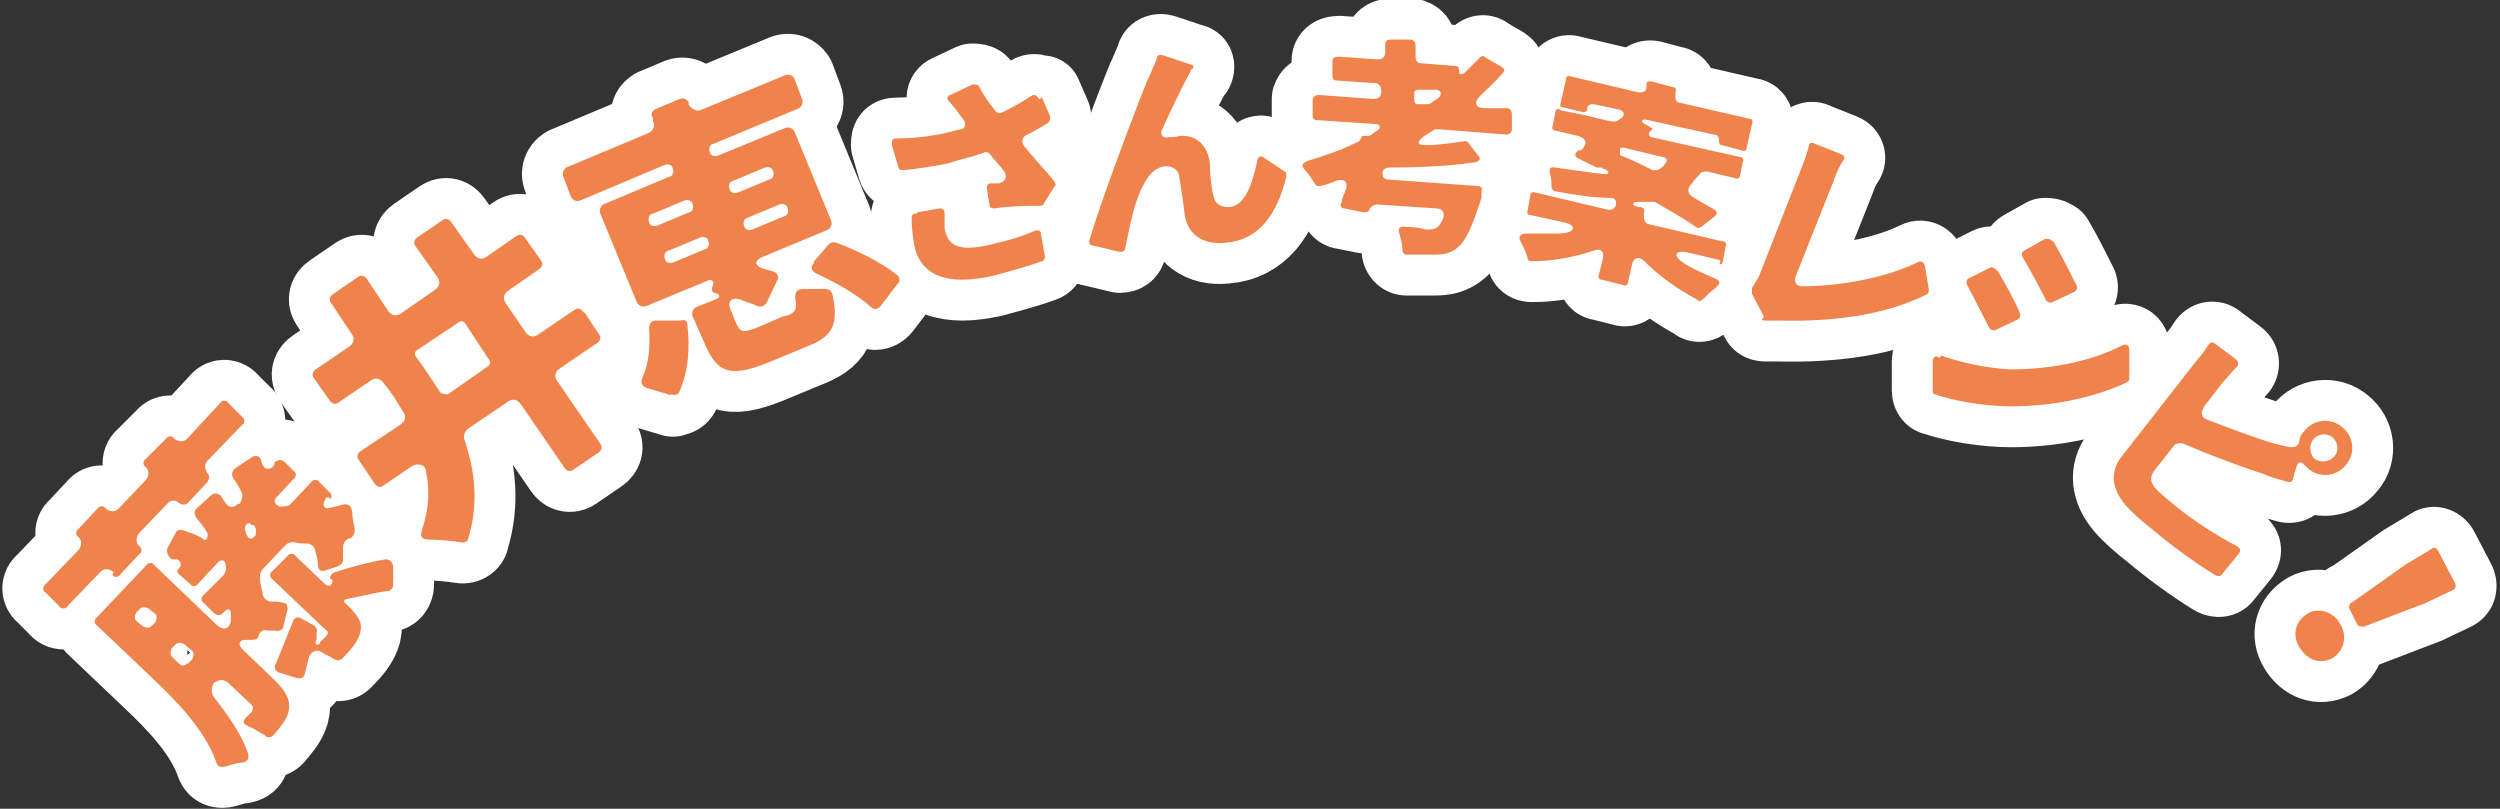 <?xml version="1.0" encoding="UTF-8"?>
<svg id="_レイヤー_2" data-name=" レイヤー 2" xmlns="http://www.w3.org/2000/svg" version="1.1" viewBox="0 0 189.5 61.3">
  <rect x="0" y="0" width="189.5" height="61.3" fill="#333333" stroke="none"/>
  <defs>
    <style>
      .cls-1 {
        fill: #f0824b;
        stroke-width: 0px;
      }

      .cls-2 {
        stroke-width: .2px;
      }

      .cls-2, .cls-3 {
        fill: none;
        stroke: #fff;
        stroke-linejoin: round;
      }

      .cls-3 {
        stroke-width: 6px;
      }
    </style>
  </defs>
  <g id="_レイヤー_1-2" data-name=" レイヤー 1-2">
    <g>
      <g>
        <path class="cls-3" d="M8.5,43.4c-.3-.2-.6-.2-.8,0l-2.5,2.6c-.2.3-.6.3-.8,0l-1-1c-.3-.2-.3-.6,0-.8l2.5-2.6c.2-.3.2-.6,0-.8-.3-.2-.3-.6,0-.8l1.4-1.5c.2-.3.6-.3.8,0,.3.2.6.2.8,0l2.1-2.2c.2-.3.2-.6,0-.8-.3-.2-.3-.6,0-.8l1.5-1.5c.2-.3.6-.3.8,0,.3.2.6.2.8,0l2.5-2.7c.2-.3.6-.3.8,0l1,1c.3.2.3.6,0,.8l-2.6,2.7c-.2.2-.2.5,0,.8.2.2.2.5,0,.8l-1.5,1.6c-.2.2-.5.2-.8,0-.2-.2-.5-.2-.7,0l-2.2,2.3c-.2.3-.2.6,0,.8.3.2.3.6,0,.8l-1.4,1.5c-.2.3-.6.3-.8,0ZM24.9,37.8h-.1c-.3.5-.2.7.2.6l.8-.2c.6-.2.9,0,1,.6,0,.4.1.9.2,1.3,0,.3-.1.6-.4.8-.3,0-.5.3-.5.6,0,.3,0,.7,0,1,0,.2-.2.4-.4.5l-.9.3c-.5.2-.8,0-.8-.5,0-.3-.1-.7-.2-1h0c0-.3-.3-.5-.5-.5-.3,0-.7,0-1-.1-.2,0-.4,0-.6.2l-1.7,1.8c-.1.1-.2.3-.2.5,0,.4.1.8.2,1.2,0,.4.3.6.6.6.3,0,.6,0,.9.1.3,0,.4.3.4.6l-.3,1.2c0,.4-.4.6-.8.5h-.5c-.3-.1-.5,0-.6.3,0,.3-.3.4-.6.4h0c-.1,0-.3,0-.4,0,0,0,0,0,0,0-.5,0-.6.2-.2.6l2.4,2.3c.8.8,1.2,1.4,1.1,2.3-.1.7-.6,1.3-1.2,2-.2.2-.6.3-.8,0-.4-.2-.8-.5-1.3-.7-.4-.2-.4-.4-.2-.7l.5-.5c.1-.2.1-.3,0-.4l-1.8-1.7c-.3-.2-.6-.2-.8,0h-.1c-.2.4-.2.7,0,1,1.1,1.4,2.1,2.8,2.6,4.3.1.4,0,.7-.5.8-.4,0-.9.2-1.3.3-.4.1-.7,0-.8-.4-.9-2.5-3.1-4.7-4.9-6.4l-4.1-3.9c-.3-.2-.3-.6,0-.8l3.7-3.9c.2-.3.6-.3.8,0l4.7,4.5c.4.4.8.3.9-.2h0c0-.2,0-.3,0-.5,0,0,0,0,0,0,0-.4-.1-.4-.4-.1-.2.3-.6.3-.9,0l-.7-.7c-.3-.2-.3-.6,0-.8l1.5-1.5c.1-.2.2-.4.1-.6h0c0-.1,0-.1,0-.1,0-.3-.3-.3-.5,0l-1.4,1.5c-.2.3-.6.3-.8,0l-.8-.7c-.2-.2-.2-.4,0-.6.2-.2.1-.4-.1-.5h-.4c-.4-.3-.5-.6-.4-1l.6-1.1c.1-.3.4-.4.7-.3.6.2,1.2.4,1.6.7h0c0,.1.1,0,.1,0,0-.1.1-.3,0-.4-.2-.4-.5-.7-.8-1.1-.2-.3-.2-.6,0-.8l1.1-1c.3-.3.7-.2.9,0l.4.6c.2.3.5.3.8,0h.1c.2-.3.2-.6.1-.8-.2-.4-.4-.7-.6-1-.2-.3-.1-.7.2-.9l1.2-.8c.4-.3.8-.1.9.3h0c.1.6.5.7.8.3v-.2c.4-.3.7-.3,1,0l.6.6c.3.2.3.6,0,.8l-1.3,1.4c-.2.2,0,.4.2.5.2,0,.5,0,.7-.1l1.6-1.7c.2-.3.6-.3.8,0l.7.7c.3.2.3.6,0,.8ZM10.7,46.2l-.3.3c-.1.2-.1.4,0,.5l.5.4c.2.1.4.1.5,0l.3-.3c.1-.2.1-.4,0-.5l-.5-.4c-.2-.1-.4-.1-.5,0ZM14.2,50.2l.3-.3c.1-.2.1-.4,0-.5l-.6-.5c-.2-.1-.4-.1-.5,0l-.3.3c-.1.2-.1.4,0,.5l.5.5c.2.2.4.2.5,0ZM19.2,40.5h0c.2-.2.1-.4,0-.6h-.2c-.1-.2-.2-.2-.3,0,0,.1-.1.2,0,.3,0,0,0,.2.1.3.1.3.3.3.5,0ZM24.9,43.9c0-.3.2-.5.4-.6,1.2-.4,2.7-.8,3.9-1,.4,0,.6.2.7.6v1.4c0,.3-.2.6-.5.6-.9.1-2,.4-3.1.6,0,0,0,0,0,0-.1,0-.2.1,0,.2l.2.2c.8.8,1.1,1.3.9,2.1-.2.7-.7,1.3-1.4,2-.2.2-.5.2-.8,0s-.6-.3-.9-.5c-.3-.2-.7,0-.8.4l-.3,1.2c0,.3-.4.5-.7.4l-1.3-.4c-.4-.1-.6-.5-.4-.8.4-.9.8-2,1.3-3.2.1-.4.5-.5.8-.3l.9.5c.2.1.4.4.3.7v.5c-.2.3,0,.4.1.1l.4-.4c.2-.2.2-.3,0-.4l-4-3.8c-.3-.2-.3-.6,0-.8l1.1-1.1c.2-.3.6-.3.8,0l2.2,2.1c.2.2.4.1.4-.2Z"/>
        <path class="cls-3" d="M44.3,23.5l1.2,1.8c.2.3.1.6-.2.8l-2.8,1.9c-.3.2-.4.5-.2.8l3.3,4.8c.2.3.1.6-.2.8l-1.9,1.3c-.3.2-.6.1-.8-.2l-3.3-4.8c-.2-.3-.5-.4-.8-.2l-3.1,2.1c-.2.2-.3.5-.2.7.8,2.4,1.1,4.8.3,7.5,0,.3-.4.5-.7.4-.7-.1-1.6-.2-2.4-.2-.6,0-.8-.3-.6-.9.5-1.5.6-2.9.3-4.3,0-.5-.5-.6-.9-.4l-2.2,1.5c-.3.2-.6.1-.8-.2l-1.2-1.8c-.2-.3-.1-.6.2-.8l3-2c.3-.2.4-.5.2-.8-.4-.6-.7-1.2-1.1-1.7l-.4-.5c-.2-.3-.5-.4-.8-.2l-2.5,1.7c-.3.2-.6.1-.8-.2l-1.2-1.7c-.2-.3-.1-.6.2-.8l2.5-1.7c.3-.2.4-.5.2-.8l-1.6-2.4c-.2-.3-.1-.6.2-.8l1.9-1.3c.3-.2.6-.1.8.2l1.6,2.4c.2.3.5.4.8.2l2.6-1.8c.3-.2.4-.5.2-.8l-1.7-2.4c-.2-.3-.1-.6.2-.8l1.9-1.3c.3-.2.6-.1.8.2l1.7,2.4c.2.3.5.4.8.2l2.3-1.6c.3-.2.6-.1.8.2l1.2,1.7c.2.3.1.6-.2.8l-2.3,1.6c-.3.2-.4.5-.2.8l1.5,2.2c.2.3.5.4.8.2l2.8-1.9c.3-.2.6-.1.8.2ZM33.9,29.8l3-2.1c.2-.1.2-.3,0-.5l-1.7-2.6c-.1-.2-.3-.2-.5,0l-3,2c-.2.1-.2.3,0,.5l.5.7c.4.6.8,1.2,1.2,1.8.1.2.3.2.5.1Z"/>
        <path class="cls-3" d="M59.7,23.8c.5-.2.6-.4.5-1-.1-.7.1-1,.8-1,.5,0,1,0,1.5,0,.3,0,.6.1.7.5.5,2.4,0,3.3-2.1,4.1l-2.9,1.2c-3,1.2-4,.7-5-1.8l-.8-1.8c-.1-.3,0-.6.3-.8l1.5-.6c.3-.1.3-.2,0-.3h0c-.3,0-.4-.3-.3-.6.2-.3,0-.5-.3-.3l-4.6,1.9c-.3.1-.6,0-.8-.3l-2.8-6.8c-.1-.3,0-.6.3-.8l5-2.1c.2,0,.3-.3.2-.5,0-.2-.3-.3-.5-.2l-6.4,2.7c-.3.1-.6,0-.8-.3l-.6-1.6c-.1-.3,0-.6.3-.8l6.2-2.6c.3-.1.5-.5.3-.8v-.2c-.2-.3-.1-.6.2-.8l1.9-.8c.3-.1.6,0,.8.3v.2c.2.3.6.5.9.3l6.3-2.6c.3-.1.6,0,.8.3l.6,1.6c.1.3,0,.6-.3.8l-6.5,2.7c-.2,0-.3.3-.2.5,0,.2.3.3.5.2l5.1-2.1c.3-.1.6,0,.8.3l2.8,6.8c.1.3,0,.6-.3.8l-4.8,2c-.8.3-.7.6,0,.8l.7.2c.3.1.5.5.3.8l-.8,1.7c-.2.3-.5.4-.8.3-.4-.2-.9-.3-1.3-.5-.6-.2-.9.1-.6.7l.4,1c.3.6.4.6,1.3.3l2.1-.9ZM51,30.1l-2-.6c-.4-.1-.6-.5-.4-.9.5-1.1.6-2.4.5-3.7,0-.4.2-.7.6-.7h1.9c.3-.1.6,0,.6.4.2,1.8.1,3.5-.6,5.1-.1.3-.4.4-.7.3ZM49.3,16.8h0c0,.2.3.3.5.2l2.4-1c.2,0,.3-.3.2-.5h0c0-.2-.3-.3-.5-.2l-2.4,1c-.2,0-.3.3-.2.5ZM50.5,19.6h0c0,.2.3.3.5.2l2.4-1c.2,0,.3-.3.2-.5h0c0-.2-.3-.3-.5-.2l-2.4,1c-.2,0-.3.3-.2.5ZM58,12.8l-2.4,1c-.2,0-.3.3-.2.5h0c0,.2.3.3.5.2l2.4-1c.2,0,.3-.3.2-.5h0c0-.2-.3-.3-.5-.2ZM59.6,15.8h0c0-.2-.3-.3-.5-.2l-2.4,1c-.2,0-.3.3-.2.5h0c0,.2.3.3.5.2l2.4-1c.2,0,.3-.3.2-.5ZM61.5,19.9l1.2-1.4c.2-.2.4-.3.7-.2,1.7.6,3.6,1.6,4.7,2.5.2.2.3.5,0,.8l-1.3,1.7c-.3.3-.6.3-.9,0-1-.9-2.6-1.8-4.1-2.5-.4-.2-.5-.6-.2-.9Z"/>
        <path class="cls-3" d="M79,7.2l.7,1.6c0,.2,0,.4-.2.6-.5.3-1,.6-1.6.9-.3.1-.4.4-.2.7.7.9,1.6,1.8,2.3,2.7.1.2.2.4,0,.5l-.8,1.3c0,.1-.2.2-.4.2-.9,0-2.2,0-3.4.2-.3,0-.5-.1-.5-.4l-.2-1.2c0-.3.1-.5.4-.5h.6c.4-.1.6-.4.3-.8-.3-.4-.7-.8-1-1.2-.1-.2-.3-.2-.5-.1-.8.3-1.8.5-2.7.8-.9.2-2.4.4-3.3.5-.2,0-.4,0-.5-.3l-.5-1.7c0-.3,0-.6.4-.6,1,0,2.1-.1,3.2-.3.6-.1,1.2-.3,1.7-.4.3,0,.3-.3.2-.5-.1-.1-.2-.3-.3-.4-.3-.4-.5-.7-.8-1-.3-.3-.2-.6.1-.7l1.7-.8c.2,0,.5,0,.6.2.3.6.7,1.2,1.2,1.8.1.2.3.2.5.1.8-.4,1.5-.8,2.1-1.2.3-.2.5-.1.7.2ZM69.5,16l1.7-.3c.3,0,.5.1.5.5,0,.4,0,.8,0,1.1.2,1.1.8,1.7,3.1,1.2,1.8-.4,2.7-.7,3.6-1.1.3-.1.6,0,.6.3l.3,1.7c0,.2,0,.4-.3.5-.8.3-2.2.7-3.7,1.1-3.5.8-5.6,0-6.1-2.4-.1-.6-.2-1.4-.2-2.1,0-.2.1-.4.4-.4Z"/>
        <path class="cls-3" d="M90.4,5.3l-.2.4c-.6,1.1-1.4,2.8-2,4.1-.2.4,0,.6.4.5.3,0,.5,0,.8-.1,1.3-.1,2.2.7,2.4,2.1,0,.6.1,2,.3,2.6.1.5.5.7,1,.7,1.1,0,1.7-1.5,2.1-3.4,0-.4.4-.6.7-.3l1.5,1c.2,0,.2.3.2.5-.7,2.9-2.1,4.9-4.7,5.1-1.9.2-3-.8-3.2-2.2-.1-.9-.3-2.3-.4-2.8,0-.5-.4-.8-.9-.8-1,0-1.7,1.2-2.2,2.7-.3.9-.6,2.4-.8,3.4,0,.3-.3.4-.5.4l-2.1-.5c-.3,0-.4-.3-.3-.6,1.1-3.6,3.7-10.4,4.4-12.1.2-.4.4-.9.7-1.6,0-.3.3-.4.6-.3l2.1.7c.3,0,.3.3.2.5Z"/>
        <path class="cls-3" d="M114.2,10.3l-5.1-.4c0,0-.2,0-.3,0-.3.2-.5.3-.8.5-.5.4-.5.5.1.5,1.1,0,2.1-.2,2.9-.3.2,0,.3,0,.4.2l.7.9c.3.3.2.6-.3.7-2,.3-4.4.4-6.5.4-.2,0-.4.1-.4.3,0,.2,0,.3.2.4l6.9.5c.3,0,.5.2.4.5v.5c-.7,2.2-1.2,3.3-1.8,3.8-.6.5-1.1.6-1.9.6-.5,0-1.3,0-2.1,0-.2,0-.4-.2-.4-.5,0-.3-.1-.7-.2-1.1-.2-.5,0-.8.6-.7.6,0,1.2.1,1.5.2.3,0,.5,0,.7-.1h0c.2-.1.4-.4.5-.7.1-.3,0-.6-.4-.6l-4.5-.3c-.2,0-.4.1-.5.3,0,.2-.3.3-.5.3l-1.5-.3c-.3,0-.5-.3-.3-.6h0c0-.3.2-.6.3-.9.2-.5,0-.8-.6-.6-.4.2-.8.3-1.2.4-.2,0-.4,0-.5-.2-.2-.3-.5-.8-.8-1.1-.3-.4-.2-.6.3-.8,1.3-.4,2.5-.8,3.7-1.4.1,0,.2-.1.3-.3h0c0-.1.1-.2.2-.2h0s.1,0,.1,0c0,0,0,0,.1,0h.2s0,0,0,0c.2,0,.3-.2.5-.3.4-.2.4-.4,0-.4l-4.4-.3c-.3,0-.4-.2-.4-.5v-1.2c.1-.3.3-.4.6-.4l4.1.3c.3,0,.5-.1.5-.4h0c0-.4-.1-.6-.4-.6l-2.9-.2c-.3,0-.4-.2-.4-.5v-1.1c0-.3.3-.4.6-.4l2.9.2c.3,0,.5-.1.5-.4v-.7c0-.3.3-.4.5-.4h1.6c.3.1.4.3.4.6v.7c0,.3,0,.5.4.5l2.5.2c.3,0,.4.2.4.4,0,.3,0,.3.3.1.4-.4.8-.8,1.1-1.1.2-.2.4-.2.6,0l1.2.7c.3.2.3.4,0,.7-.5.6-1.1,1.1-1.6,1.6-.5.5-.4.8.3.8h1.7c.3.1.4.3.4.6v1.2c-.1.3-.3.4-.6.4ZM107.3,7v.5c0,.2,0,.3.2.3h.6c0,0,.1,0,.2,0l.6-.4c.3-.2.3-.5-.1-.5h-1.2c-.2,0-.3,0-.3.2Z"/>
        <path class="cls-3" d="M130.3,19.8l-2.1-.5c-1.2-.3-1.4,0-.3.7.7.4,1.4.7,2.1,1,.5.2.6.5.1.9-.4.3-.7.6-1,.9-.1.1-.4.2-.5,0-1.5-.8-2.9-1.8-4-2.9-.4-.4-.7-.3-.8.2l-.3,1.3c0,.3-.3.4-.5.3l-1.6-.4c-.3,0-.4-.3-.3-.5l.3-1.2c.1-.5-.1-.7-.6-.5-1.5.5-3.1.8-4.7.8-.2,0-.4-.1-.4-.3-.1-.4-.3-.8-.5-1.2-.3-.5,0-.8.5-.8.9,0,1.8,0,2.6,0,1.1-.1,1.1-.5,0-.7l-2.3-.5c-.3,0-.4-.3-.3-.5l.2-1.1c0-.3.3-.4.5-.3l5.5,1.3c.2,0,.4,0,.5-.3,0-.2,0-.4-.3-.4-1.2,0-2.6-.2-4.2-.5-.2,0-.4-.2-.4-.5,0-.3,0-.6-.1-.9-.1-.4,0-.7.5-.6,1.5.2,2.7.4,3.7.5.3,0,.3,0,0-.2h-.2c0-.1,0-.1,0-.1,0,0-.1,0-.2,0,0,0,0,0,0,0,0,0-.1,0-.2,0l-1.4-.7c-.4-.2-.4-.5,0-.8h.2c.4-.4.4-.7-.2-.9l-1.7-.4c-.3,0-.4-.3-.3-.5l.2-1c0-.3.3-.4.5-.3l3.8.9c.1,0,.3,0,.4,0l.3-.2c.3-.2.2-.4-.1-.5l-1.9-.4c-.2,0-.4,0-.4.3,0,.2-.2.3-.4.3l-1.5-.3c-.3,0-.4-.3-.3-.5l.4-1.8c0-.3.3-.4.5-.3l5.1,1.2c.3,0,.5,0,.5-.3v-.2c0-.3.3-.4.6-.3l1.5.4c.3,0,.4.3.3.5v.2c0,.3,0,.5.3.5l5.2,1.2c.3,0,.4.3.3.5l-.4,1.8c0,.3-.3.4-.5.3l-1.5-.4c-.2,0-.3-.2-.3-.4,0-.2,0-.4-.3-.4l-5-1.1c-.4-.1-.5,0,0,.2l.3.2c.2,0,.2.2,0,.4-.2.1-.1.3,0,.3l6.7,1.5c.3,0,.4.3.3.5l-.2,1c0,.3-.3.4-.5.3l-2.1-.5c-.2,0-.4,0-.5.2-.2.2-.4.4-.6.7-.3.3-.3.6,0,.8.6.4,1.2.7,1.7,1,.3.2.3.5,0,.7l-1,.8c-.2.1-.4.1-.5,0-.8-.6-1.9-1.2-3.1-1.9,0,0-.2,0-.3,0-.3,0-.6,0-.9,0-.4,0-.4.1,0,.2h.2c.3.1.4.3.3.6h0c0,.4,0,.6.3.7l5.6,1.3c.3,0,.4.3.3.5l-.2,1.1c0,.3-.3.4-.5.3ZM122.9,11.4h0c0,.1,0,.2,0,.3.8.3,1.6.7,2.4,1.1,0,0,.2,0,.2,0,.2,0,.5-.2.6-.4.2-.2.2-.4-.1-.4l-2.9-.7c0,0-.2,0-.2,0Z"/>
        <path class="cls-3" d="M133.6,24l-.9-1.7c0-.2,0-.4,0-.5.2-.3.3-.5.5-.8l3.3-8.4c.2-.5.4-1.1.5-1.5,0-.3.3-.5.6-.3l2,.8c.3.1.4.4.2.6-.3.5-.5.9-.7,1.5l-2.9,7.3c-.1.3,0,.6.4.6,2.5,0,6-.5,8.7-1.8.3-.2.6,0,.7.3l.3,1.8c0,.2,0,.4-.2.5-3.2,1.6-7.2,2.1-11.2,2-.2,0-.5,0-1,0-.2,0-.4,0-.5-.2Z"/>
        <path class="cls-3" d="M147,26.8c1.7.6,3.5,1,5.4,1.1,3,0,6.1-.6,8.4-1.8.4-.2.7,0,.7.4v2.2c0,.2-.1.3-.3.4-2.6,1.2-5.7,1.8-8.8,1.8-1.9,0-4.3-.4-5.7-.9-.2,0-.3-.2-.3-.4v-2.2c0-.4.3-.6.6-.4ZM151.4,20.3c.6,1,1.4,2.4,1.8,3.4.1.2,0,.5-.2.6l-1.7.8c-.2.1-.5,0-.6-.2-.5-1-1.2-2.3-1.7-3.3-.1-.3,0-.5.2-.6l1.6-.8c.2-.1.4,0,.6.2ZM155.7,18.2c.6,1,1.3,2.4,1.8,3.4.1.2,0,.5-.2.6l-1.7.8c-.2.1-.5,0-.6-.2-.5-1-1.2-2.3-1.8-3.3-.1-.3,0-.5.2-.6l1.6-.9c.2,0,.5,0,.6.2Z"/>
        <path class="cls-3" d="M167.1,31c-.2.3-.1.6.2.7,1.8.7,3.7,1.4,5,1.8.4.1.8.2,1.3.3.3,0,.5,0,.6-.4,0-.3.2-.6.4-.8.7-.9,2.1-1.1,3-.3.9.7,1.1,2.1.3,3-.7.9-2.1,1.1-3,.3-.1-.1-.2-.2-.3-.3-.2-.2-.3-.2-.4,0l-.3,1c0,.3-.3.4-.6.3-.7-.2-1.4-.4-1.8-.6-1.6-.5-4-1.4-6.1-2.3-.2,0-.4,0-.5.1l-1.5,1.9c-.4.5-.3.9.2,1.4.4.4.8.7,1.4,1.2,1.2,1,3.2,2.3,4.6,3,.3.2.4.4.2.7l-1.3,1.6c-.1.2-.4.2-.6.1-1.5-.9-3.4-2.3-4.7-3.4-.9-.7-1.7-1.4-2.2-2-1-1.2-1.2-2.5-.3-3.7l5.7-7.3c.2-.2.6-.7.9-1.2.2-.3.5-.3.7-.1l1.6,1.2c.2.2.2.5,0,.7-.4.4-.7.8-1,1.1l-1.4,1.8ZM176.9,34.5c.3-.4.2-1-.2-1.3-.4-.3-1-.2-1.3.2-.3.4-.2,1,.1,1.3.4.3,1,.2,1.3-.1Z"/>
        <path class="cls-3" d="M174.9,46.4c.9-.5,2.1-.1,2.6.9.6,1,.2,2.2-.7,2.7-1,.5-2,.1-2.6-.9-.6-1-.3-2.1.7-2.7ZM178.2,45.6l4.1-2.9h0s2-1.2,2-1.2c.2-.2.5,0,.6.2l1.3,2.5c.1.3,0,.5-.2.6l-2.1,1h0s-4.7,1.8-4.7,1.8c-.2,0-.5,0-.6-.2l-.6-1.2c-.1-.2,0-.4.1-.6Z"/>
      </g>
      <g>
        <path class="cls-1" d="M8.5,43.4c-.3-.2-.6-.2-.8,0l-2.5,2.6c-.2.3-.6.3-.8,0l-1-1c-.3-.2-.3-.6,0-.8l2.5-2.6c.2-.3.2-.6,0-.8-.3-.2-.3-.6,0-.8l1.4-1.5c.2-.3.6-.3.8,0,.3.2.6.2.8,0l2.1-2.2c.2-.3.2-.6,0-.8-.3-.2-.3-.6,0-.8l1.5-1.5c.2-.3.6-.3.8,0,.3.2.6.2.8,0l2.5-2.7c.2-.3.6-.3.8,0l1,1c.3.2.3.6,0,.8l-2.6,2.7c-.2.2-.2.5,0,.8.2.2.2.5,0,.8l-1.5,1.6c-.2.2-.5.2-.8,0-.2-.2-.5-.2-.7,0l-2.2,2.3c-.2.3-.2.6,0,.8.3.2.3.6,0,.8l-1.4,1.5c-.2.3-.6.3-.8,0ZM24.9,37.8h-.1c-.3.5-.2.7.2.6l.8-.2c.6-.2.9,0,1,.6,0,.4.1.9.2,1.3,0,.3-.1.6-.4.8-.3,0-.5.3-.5.6,0,.3,0,.7,0,1,0,.2-.2.4-.4.5l-.9.3c-.5.2-.8,0-.8-.5,0-.3-.1-.7-.2-1h0c0-.3-.3-.5-.5-.5-.3,0-.7,0-1-.1-.2,0-.4,0-.6.2l-1.7,1.8c-.1.1-.2.3-.2.5,0,.4.1.8.2,1.2,0,.4.3.6.6.6.3,0,.6,0,.9.1.3,0,.4.3.4.6l-.3,1.2c0,.4-.4.6-.8.5h-.5c-.3-.1-.5,0-.6.3,0,.3-.3.4-.6.4h0c-.1,0-.3,0-.4,0,0,0,0,0,0,0-.5,0-.6.2-.2.6l2.4,2.3c.8.8,1.2,1.4,1.1,2.3-.1.7-.6,1.3-1.2,2-.2.2-.6.3-.8,0-.4-.2-.8-.5-1.3-.7-.4-.2-.4-.4-.2-.7l.5-.5c.1-.2.1-.3,0-.4l-1.8-1.7c-.3-.2-.6-.2-.8,0h-.1c-.2.4-.2.7,0,1,1.1,1.4,2.1,2.8,2.6,4.3.1.4,0,.7-.5.8-.4,0-.9.2-1.3.3-.4.1-.7,0-.8-.4-.9-2.5-3.1-4.7-4.9-6.4l-4.1-3.9c-.3-.2-.3-.6,0-.8l3.7-3.9c.2-.3.6-.3.8,0l4.7,4.5c.4.4.8.3.9-.2h0c0-.2,0-.3,0-.5,0,0,0,0,0,0,0-.4-.1-.4-.4-.1-.2.3-.6.3-.9,0l-.7-.7c-.3-.2-.3-.6,0-.8l1.5-1.5c.1-.2.2-.4.1-.6h0c0-.1,0-.1,0-.1,0-.3-.3-.3-.5,0l-1.4,1.5c-.2.3-.6.3-.8,0l-.8-.7c-.2-.2-.2-.4,0-.6.2-.2.1-.4-.1-.5h-.4c-.4-.3-.5-.6-.4-1l.6-1.1c.1-.3.4-.4.7-.3.6.2,1.2.4,1.6.7h0c0,.1.1,0,.1,0,0-.1.1-.3,0-.4-.2-.4-.5-.7-.8-1.1-.2-.3-.2-.6,0-.8l1.1-1c.3-.3.7-.2.9,0l.4.6c.2.3.5.3.8,0h.1c.2-.3.2-.6.1-.8-.2-.4-.4-.7-.6-1-.2-.3-.1-.7.2-.9l1.2-.8c.4-.3.8-.1.9.3h0c.1.6.5.7.8.3v-.2c.4-.3.7-.3,1,0l.6.6c.3.2.3.6,0,.8l-1.3,1.4c-.2.2,0,.4.2.5.2,0,.5,0,.7-.1l1.6-1.7c.2-.3.6-.3.8,0l.7.7c.3.2.3.6,0,.8ZM10.7,46.2l-.3.3c-.1.2-.1.4,0,.5l.5.4c.2.1.4.1.5,0l.3-.3c.1-.2.1-.4,0-.5l-.5-.4c-.2-.1-.4-.1-.5,0ZM14.2,50.2l.3-.3c.1-.2.1-.4,0-.5l-.6-.5c-.2-.1-.4-.1-.5,0l-.3.3c-.1.2-.1.4,0,.5l.5.5c.2.2.4.2.5,0ZM19.2,40.5h0c.2-.2.1-.4,0-.6h-.2c-.1-.2-.2-.2-.3,0,0,.1-.1.2,0,.3,0,0,0,.2.1.3.1.3.3.3.5,0ZM24.9,43.9c0-.3.2-.5.4-.6,1.2-.4,2.7-.8,3.9-1,.4,0,.6.2.7.6v1.4c0,.3-.2.6-.5.6-.9.1-2,.4-3.1.6,0,0,0,0,0,0-.1,0-.2.1,0,.2l.2.2c.8.8,1.1,1.3.9,2.1-.2.7-.7,1.3-1.4,2-.2.2-.5.2-.8,0s-.6-.3-.9-.5c-.3-.2-.7,0-.8.4l-.3,1.2c0,.3-.4.5-.7.4l-1.3-.4c-.4-.1-.6-.5-.4-.8.4-.9.8-2,1.3-3.2.1-.4.5-.5.8-.3l.9.5c.2.1.4.4.3.7v.5c-.2.3,0,.4.1.1l.4-.4c.2-.2.2-.3,0-.4l-4-3.8c-.3-.2-.3-.6,0-.8l1.1-1.1c.2-.3.6-.3.8,0l2.2,2.1c.2.2.4.1.4-.2Z"/>
        <path class="cls-1" d="M44.3,23.5l1.2,1.8c.2.3.1.6-.2.8l-2.8,1.9c-.3.2-.4.5-.2.8l3.3,4.8c.2.3.1.6-.2.8l-1.9,1.3c-.3.2-.6.1-.8-.2l-3.3-4.8c-.2-.3-.5-.4-.8-.2l-3.1,2.1c-.2.2-.3.5-.2.7.8,2.4,1.1,4.8.3,7.5,0,.3-.4.5-.7.4-.7-.1-1.6-.2-2.4-.2-.6,0-.8-.3-.6-.9.5-1.5.6-2.9.3-4.3,0-.5-.5-.6-.9-.4l-2.2,1.5c-.3.2-.6.1-.8-.2l-1.2-1.8c-.2-.3-.1-.6.2-.8l3-2c.3-.2.4-.5.2-.8-.4-.6-.7-1.2-1.1-1.7l-.4-.5c-.2-.3-.5-.4-.8-.2l-2.5,1.7c-.3.2-.6.1-.8-.2l-1.2-1.7c-.2-.3-.1-.6.2-.8l2.5-1.7c.3-.2.4-.5.2-.8l-1.6-2.4c-.2-.3-.1-.6.2-.8l1.9-1.3c.3-.2.6-.1.8.2l1.6,2.4c.2.3.5.4.8.2l2.6-1.8c.3-.2.4-.5.2-.8l-1.7-2.4c-.2-.3-.1-.6.2-.8l1.9-1.3c.3-.2.6-.1.8.2l1.7,2.4c.2.3.5.4.8.2l2.3-1.6c.3-.2.6-.1.8.2l1.2,1.7c.2.3.1.6-.2.8l-2.3,1.6c-.3.2-.4.5-.2.8l1.5,2.2c.2.3.5.4.8.2l2.8-1.9c.3-.2.6-.1.8.2ZM33.9,29.8l3-2.1c.2-.1.2-.3,0-.5l-1.7-2.6c-.1-.2-.3-.2-.5,0l-3,2c-.2.1-.2.3,0,.5l.5.7c.4.6.8,1.2,1.2,1.8.1.2.3.2.5.1Z"/>
        <path class="cls-1" d="M59.7,23.8c.5-.2.6-.4.5-1-.1-.7.1-1,.8-1,.5,0,1,0,1.5,0,.3,0,.6.1.7.5.5,2.4,0,3.3-2.1,4.1l-2.9,1.2c-3,1.2-4,.7-5-1.8l-.8-1.8c-.1-.3,0-.6.3-.8l1.5-.6c.3-.1.3-.2,0-.3h0c-.3,0-.4-.3-.3-.6.2-.3,0-.5-.3-.3l-4.6,1.9c-.3.1-.6,0-.8-.3l-2.8-6.8c-.1-.3,0-.6.3-.8l5-2.1c.2,0,.3-.3.2-.5,0-.2-.3-.3-.5-.2l-6.4,2.7c-.3.1-.6,0-.8-.3l-.6-1.6c-.1-.3,0-.6.3-.8l6.2-2.6c.3-.1.5-.5.3-.8v-.2c-.2-.3-.1-.6.2-.8l1.9-.8c.3-.1.6,0,.8.3v.2c.2.3.6.5.9.3l6.3-2.6c.3-.1.6,0,.8.3l.6,1.6c.1.3,0,.6-.3.8l-6.5,2.7c-.2,0-.3.3-.2.5,0,.2.3.3.5.2l5.1-2.1c.3-.1.6,0,.8.3l2.8,6.8c.1.3,0,.6-.3.8l-4.8,2c-.8.3-.7.6,0,.8l.7.2c.3.1.5.5.3.8l-.8,1.7c-.2.3-.5.4-.8.3-.4-.2-.9-.3-1.3-.5-.6-.2-.9.1-.6.7l.4,1c.3.6.4.6,1.3.3l2.1-.9ZM51,30.1l-2-.6c-.4-.1-.6-.5-.4-.9.5-1.1.6-2.4.5-3.7,0-.4.2-.7.6-.7h1.9c.3-.1.6,0,.6.4.2,1.8.1,3.5-.6,5.1-.1.3-.4.4-.7.3ZM49.3,16.8h0c0,.2.3.3.5.2l2.4-1c.2,0,.3-.3.2-.5h0c0-.2-.3-.3-.5-.2l-2.4,1c-.2,0-.3.3-.2.5ZM50.5,19.6h0c0,.2.3.3.5.2l2.4-1c.2,0,.3-.3.2-.5h0c0-.2-.3-.3-.5-.2l-2.4,1c-.2,0-.3.3-.2.5ZM58,12.8l-2.4,1c-.2,0-.3.3-.2.5h0c0,.2.3.3.5.2l2.4-1c.2,0,.3-.3.2-.5h0c0-.2-.3-.3-.5-.2ZM59.6,15.8h0c0-.2-.3-.3-.5-.2l-2.4,1c-.2,0-.3.3-.2.5h0c0,.2.3.3.5.2l2.4-1c.2,0,.3-.3.2-.5ZM61.5,19.9l1.2-1.4c.2-.2.4-.3.7-.2,1.7.6,3.6,1.6,4.7,2.5.2.2.3.5,0,.8l-1.3,1.7c-.3.3-.6.3-.9,0-1-.9-2.6-1.8-4.1-2.5-.4-.2-.5-.6-.2-.9Z"/>
        <path class="cls-1" d="M79,7.2l.7,1.6c0,.2,0,.4-.2.6-.5.3-1,.6-1.6.9-.3.1-.4.4-.2.7.7.9,1.6,1.8,2.3,2.7.1.2.2.4,0,.5l-.8,1.3c0,.1-.2.2-.4.2-.9,0-2.2,0-3.4.2-.3,0-.5-.1-.5-.4l-.2-1.2c0-.3.1-.5.4-.5h.6c.4-.1.6-.4.3-.8-.3-.4-.7-.8-1-1.2-.1-.2-.3-.2-.5-.1-.8.3-1.8.5-2.7.8-.9.2-2.4.4-3.3.5-.2,0-.4,0-.5-.3l-.5-1.7c0-.3,0-.6.4-.6,1,0,2.1-.1,3.2-.3.6-.1,1.2-.3,1.7-.4.3,0,.3-.3.2-.5-.1-.1-.2-.3-.3-.4-.3-.4-.5-.7-.8-1-.3-.3-.2-.6.1-.7l1.7-.8c.2,0,.5,0,.6.2.3.6.7,1.2,1.2,1.8.1.2.3.2.5.1.8-.4,1.5-.8,2.1-1.2.3-.2.5-.1.7.2ZM69.5,16l1.7-.3c.3,0,.5.1.5.5,0,.4,0,.8,0,1.1.2,1.1.8,1.7,3.1,1.2,1.8-.4,2.7-.7,3.6-1.1.3-.1.6,0,.6.3l.3,1.7c0,.2,0,.4-.3.5-.8.3-2.2.7-3.7,1.1-3.5.8-5.6,0-6.1-2.4-.1-.6-.2-1.4-.2-2.1,0-.2.1-.4.4-.4Z"/>
        <path class="cls-1" d="M90.4,5.3l-.2.4c-.6,1.1-1.4,2.8-2,4.1-.2.4,0,.6.4.5.3,0,.5,0,.8-.1,1.3-.1,2.2.7,2.4,2.1,0,.6.1,2,.3,2.6.1.5.5.7,1,.7,1.1,0,1.7-1.5,2.1-3.4,0-.4.4-.6.7-.3l1.5,1c.2,0,.2.3.2.5-.7,2.9-2.1,4.9-4.7,5.1-1.9.2-3-.8-3.2-2.2-.1-.9-.3-2.3-.4-2.8,0-.5-.4-.8-.9-.8-1,0-1.7,1.2-2.2,2.7-.3.9-.6,2.4-.8,3.4,0,.3-.3.4-.5.4l-2.1-.5c-.3,0-.4-.3-.3-.6,1.1-3.6,3.7-10.4,4.4-12.1.2-.4.4-.9.7-1.6,0-.3.3-.4.6-.3l2.1.7c.3,0,.3.3.2.5Z"/>
        <path class="cls-1" d="M114.2,10.3l-5.1-.4c0,0-.2,0-.3,0-.3.2-.5.3-.8.5-.5.4-.5.5.1.5,1.1,0,2.1-.2,2.9-.3.2,0,.3,0,.4.2l.7.9c.3.3.2.6-.3.7-2,.3-4.4.4-6.5.4-.2,0-.4.1-.4.3,0,.2,0,.3.2.4l6.9.5c.3,0,.5.2.4.5v.5c-.7,2.2-1.2,3.3-1.8,3.8-.6.5-1.1.6-1.9.6-.5,0-1.3,0-2.1,0-.2,0-.4-.2-.4-.5,0-.3-.1-.7-.2-1.1-.2-.5,0-.8.6-.7.6,0,1.2.1,1.5.2.3,0,.5,0,.7-.1h0c.2-.1.4-.4.5-.7.1-.3,0-.6-.4-.6l-4.5-.3c-.2,0-.4.1-.5.3,0,.2-.3.3-.5.3l-1.5-.3c-.3,0-.5-.3-.3-.6h0c0-.3.2-.6.3-.9.2-.5,0-.8-.6-.6-.4.2-.8.3-1.2.4-.2,0-.4,0-.5-.2-.2-.3-.5-.8-.8-1.1-.3-.4-.2-.6.3-.8,1.3-.4,2.5-.8,3.7-1.4.1,0,.2-.1.3-.3h0c0-.1.1-.2.2-.2h0s.1,0,.1,0c0,0,0,0,.1,0h.2s0,0,0,0c.2,0,.3-.2.5-.3.4-.2.4-.4,0-.4l-4.4-.3c-.3,0-.4-.2-.4-.5v-1.2c.1-.3.3-.4.6-.4l4.1.3c.3,0,.5-.1.5-.4h0c0-.4-.1-.6-.4-.6l-2.9-.2c-.3,0-.4-.2-.4-.5v-1.1c0-.3.3-.4.6-.4l2.9.2c.3,0,.5-.1.5-.4v-.7c0-.3.3-.4.5-.4h1.6c.3.1.4.3.4.6v.7c0,.3,0,.5.4.5l2.5.2c.3,0,.4.2.4.4,0,.3,0,.3.3.1.4-.4.8-.8,1.1-1.1.2-.2.4-.2.6,0l1.2.7c.3.2.3.4,0,.7-.5.6-1.1,1.1-1.6,1.6-.5.5-.4.8.3.8h1.7c.3.1.4.3.4.6v1.2c-.1.3-.3.4-.6.4ZM107.3,7v.5c0,.2,0,.3.2.3h.6c0,0,.1,0,.2,0l.6-.4c.3-.2.3-.5-.1-.5h-1.2c-.2,0-.3,0-.3.2Z"/>
        <path class="cls-1" d="M130.3,19.8l-2.1-.5c-1.2-.3-1.4,0-.3.7.7.4,1.4.7,2.1,1,.5.2.6.5.1.9-.4.3-.7.6-1,.9-.1.1-.4.2-.5,0-1.5-.8-2.9-1.8-4-2.9-.4-.4-.7-.3-.8.2l-.3,1.3c0,.3-.3.4-.5.3l-1.6-.4c-.3,0-.4-.3-.3-.5l.3-1.2c.1-.5-.1-.7-.6-.5-1.5.5-3.1.8-4.7.8-.2,0-.4-.1-.4-.3-.1-.4-.3-.8-.5-1.2-.3-.5,0-.8.5-.8.9,0,1.8,0,2.6,0,1.1-.1,1.1-.5,0-.7l-2.3-.5c-.3,0-.4-.3-.3-.5l.2-1.1c0-.3.3-.4.5-.3l5.5,1.3c.2,0,.4,0,.5-.3,0-.2,0-.4-.3-.4-1.2,0-2.6-.2-4.2-.5-.2,0-.4-.2-.4-.5,0-.3,0-.6-.1-.9-.1-.4,0-.7.5-.6,1.5.2,2.7.4,3.7.5.3,0,.3,0,0-.2h-.2c0-.1,0-.1,0-.1,0,0-.1,0-.2,0,0,0,0,0,0,0,0,0-.1,0-.2,0l-1.4-.7c-.4-.2-.4-.5,0-.8h.2c.4-.4.4-.7-.2-.9l-1.7-.4c-.3,0-.4-.3-.3-.5l.2-1c0-.3.3-.4.5-.3l3.8.9c.1,0,.3,0,.4,0l.3-.2c.3-.2.2-.4-.1-.5l-1.9-.4c-.2,0-.4,0-.4.3,0,.2-.2.3-.4.3l-1.5-.3c-.3,0-.4-.3-.3-.5l.4-1.8c0-.3.3-.4.5-.3l5.1,1.2c.3,0,.5,0,.5-.3v-.2c0-.3.3-.4.6-.3l1.5.4c.3,0,.4.3.3.5v.2c0,.3,0,.5.3.5l5.2,1.2c.3,0,.4.3.3.5l-.4,1.8c0,.3-.3.4-.5.3l-1.5-.4c-.2,0-.3-.2-.3-.4,0-.2,0-.4-.3-.4l-5-1.1c-.4-.1-.5,0,0,.2l.3.2c.2,0,.2.2,0,.4-.2.1-.1.3,0,.3l6.7,1.5c.3,0,.4.3.3.5l-.2,1c0,.3-.3.4-.5.3l-2.1-.5c-.2,0-.4,0-.5.2-.2.2-.4.4-.6.7-.3.3-.3.6,0,.8.6.4,1.2.7,1.7,1,.3.2.3.5,0,.7l-1,.8c-.2.1-.4.1-.5,0-.8-.6-1.9-1.2-3.1-1.9,0,0-.2,0-.3,0-.3,0-.6,0-.9,0-.4,0-.4.1,0,.2h.2c.3.1.4.3.3.6h0c0,.4,0,.6.3.7l5.6,1.3c.3,0,.4.3.3.5l-.2,1.1c0,.3-.3.4-.5.3ZM122.9,11.4h0c0,.1,0,.2,0,.3.8.3,1.6.7,2.4,1.1,0,0,.2,0,.2,0,.2,0,.5-.2.6-.4.2-.2.2-.4-.1-.4l-2.9-.7c0,0-.2,0-.2,0Z"/>
        <path class="cls-1" d="M133.6,24l-.9-1.7c0-.2,0-.4,0-.5.2-.3.3-.5.5-.8l3.3-8.4c.2-.5.4-1.1.5-1.5,0-.3.3-.5.6-.3l2,.8c.3.1.4.4.2.6-.3.5-.5.9-.7,1.5l-2.9,7.3c-.1.3,0,.6.4.6,2.5,0,6-.5,8.7-1.8.3-.2.6,0,.7.3l.3,1.8c0,.2,0,.4-.2.5-3.2,1.6-7.2,2.1-11.2,2-.2,0-.5,0-1,0-.2,0-.4,0-.5-.2Z"/>
        <path class="cls-1" d="M147,26.8c1.7.6,3.5,1,5.4,1.1,3,0,6.1-.6,8.4-1.8.4-.2.7,0,.7.4v2.2c0,.2-.1.3-.3.4-2.6,1.2-5.7,1.8-8.8,1.8-1.9,0-4.3-.4-5.7-.9-.2,0-.3-.2-.3-.4v-2.2c0-.4.3-.6.6-.4ZM151.4,20.3c.6,1,1.4,2.4,1.8,3.4.1.2,0,.5-.2.6l-1.7.8c-.2.1-.5,0-.6-.2-.5-1-1.2-2.3-1.7-3.3-.1-.3,0-.5.2-.6l1.6-.8c.2-.1.4,0,.6.2ZM155.7,18.2c.6,1,1.3,2.4,1.8,3.4.1.2,0,.5-.2.6l-1.7.8c-.2.1-.5,0-.6-.2-.5-1-1.2-2.3-1.8-3.3-.1-.3,0-.5.2-.6l1.6-.9c.2,0,.5,0,.6.2Z"/>
        <path class="cls-1" d="M167.1,31c-.2.3-.1.6.2.7,1.8.7,3.7,1.4,5,1.8.4.1.8.2,1.3.3.3,0,.5,0,.6-.4,0-.3.2-.6.4-.8.7-.9,2.1-1.1,3-.3.9.7,1.1,2.1.3,3-.7.9-2.1,1.1-3,.3-.1-.1-.2-.2-.3-.3-.2-.2-.3-.2-.4,0l-.3,1c0,.3-.3.4-.6.3-.7-.2-1.4-.4-1.8-.6-1.6-.5-4-1.4-6.1-2.3-.2,0-.4,0-.5.1l-1.5,1.9c-.4.5-.3.9.2,1.4.4.4.8.7,1.4,1.2,1.2,1,3.2,2.3,4.6,3,.3.2.4.4.2.7l-1.3,1.6c-.1.2-.4.2-.6.1-1.5-.9-3.4-2.3-4.7-3.4-.9-.7-1.7-1.4-2.2-2-1-1.2-1.2-2.5-.3-3.7l5.7-7.3c.2-.2.6-.7.9-1.2.2-.3.5-.3.7-.1l1.6,1.2c.2.2.2.5,0,.7-.4.4-.7.8-1,1.1l-1.4,1.8ZM176.9,34.5c.3-.4.2-1-.2-1.3-.4-.3-1-.2-1.3.2-.3.4-.2,1,.1,1.3.4.3,1,.2,1.3-.1Z"/>
        <path class="cls-1" d="M174.9,46.4c.9-.5,2.1-.1,2.6.9.6,1,.2,2.2-.7,2.7-1,.5-2,.1-2.6-.9-.6-1-.3-2.1.7-2.7ZM178.2,45.6l4.1-2.9h0s2-1.2,2-1.2c.2-.2.5,0,.6.2l1.3,2.5c.1.3,0,.5-.2.6l-2.1,1h0s-4.7,1.8-4.7,1.8c-.2,0-.5,0-.6-.2l-.6-1.2c-.1-.2,0-.4.1-.6Z"/>
      </g>
      <g>
        <path class="cls-2" d="M8.5,43.4c-.3-.2-.6-.2-.8,0l-2.5,2.6c-.2.3-.6.3-.8,0l-1-1c-.3-.2-.3-.6,0-.8l2.5-2.6c.2-.3.2-.6,0-.8-.3-.2-.3-.6,0-.8l1.4-1.5c.2-.3.6-.3.8,0,.3.2.6.2.8,0l2.1-2.2c.2-.3.2-.6,0-.8-.3-.2-.3-.6,0-.8l1.5-1.5c.2-.3.6-.3.8,0,.3.2.6.2.8,0l2.5-2.7c.2-.3.6-.3.8,0l1,1c.3.2.3.6,0,.8l-2.6,2.7c-.2.2-.2.5,0,.8.2.2.2.5,0,.8l-1.5,1.6c-.2.2-.5.2-.8,0-.2-.2-.5-.2-.7,0l-2.2,2.3c-.2.3-.2.6,0,.8.3.2.3.6,0,.8l-1.4,1.5c-.2.3-.6.3-.8,0ZM24.9,37.8h-.1c-.3.5-.2.7.2.6l.8-.2c.6-.2.9,0,1,.6,0,.4.1.9.2,1.3,0,.3-.1.6-.4.8-.3,0-.5.3-.5.6,0,.3,0,.7,0,1,0,.2-.2.4-.4.5l-.9.3c-.5.2-.8,0-.8-.5,0-.3-.1-.7-.2-1h0c0-.3-.3-.5-.5-.5-.3,0-.7,0-1-.1-.2,0-.4,0-.6.2l-1.7,1.8c-.1.1-.2.3-.2.5,0,.4.1.8.2,1.2,0,.4.3.6.6.6.3,0,.6,0,.9.1.3,0,.4.3.4.6l-.3,1.2c0,.4-.4.6-.8.5h-.5c-.3-.1-.5,0-.6.3,0,.3-.3.4-.6.4h0c-.1,0-.3,0-.4,0,0,0,0,0,0,0-.5,0-.6.2-.2.6l2.4,2.3c.8.8,1.2,1.4,1.1,2.3-.1.7-.6,1.3-1.2,2-.2.2-.6.3-.8,0-.4-.2-.8-.5-1.3-.7-.4-.2-.4-.4-.2-.7l.5-.5c.1-.2.1-.3,0-.4l-1.8-1.7c-.3-.2-.6-.2-.8,0h-.1c-.2.4-.2.7,0,1,1.1,1.4,2.1,2.8,2.6,4.3.1.4,0,.7-.5.8-.4,0-.9.2-1.3.3-.4.1-.7,0-.8-.4-.9-2.5-3.1-4.7-4.9-6.4l-4.1-3.9c-.3-.2-.3-.6,0-.8l3.7-3.9c.2-.3.6-.3.8,0l4.7,4.5c.4.4.8.3.9-.2h0c0-.2,0-.3,0-.5,0,0,0,0,0,0,0-.4-.1-.4-.4-.1-.2.3-.6.3-.9,0l-.7-.7c-.3-.2-.3-.6,0-.8l1.5-1.5c.1-.2.2-.4.1-.6h0c0-.1,0-.1,0-.1,0-.3-.3-.3-.5,0l-1.4,1.5c-.2.3-.6.3-.8,0l-.8-.7c-.2-.2-.2-.4,0-.6.2-.2.1-.4-.1-.5h-.4c-.4-.3-.5-.6-.4-1l.6-1.1c.1-.3.4-.4.7-.3.6.2,1.2.4,1.6.7h0c0,.1.1,0,.1,0,0-.1.1-.3,0-.4-.2-.4-.5-.7-.8-1.1-.2-.3-.2-.6,0-.8l1.1-1c.3-.3.7-.2.9,0l.4.6c.2.3.5.3.8,0h.1c.2-.3.2-.6.1-.8-.2-.4-.4-.7-.6-1-.2-.3-.1-.7.2-.9l1.2-.8c.4-.3.8-.1.9.3h0c.1.6.5.7.8.3v-.2c.4-.3.7-.3,1,0l.6.6c.3.2.3.6,0,.8l-1.3,1.4c-.2.2,0,.4.2.5.2,0,.5,0,.7-.1l1.6-1.7c.2-.3.6-.3.8,0l.7.7c.3.2.3.6,0,.8ZM10.7,46.2l-.3.3c-.1.2-.1.4,0,.5l.5.4c.2.1.4.1.5,0l.3-.3c.1-.2.1-.4,0-.5l-.5-.4c-.2-.1-.4-.1-.5,0ZM14.2,50.2l.3-.3c.1-.2.1-.4,0-.5l-.6-.5c-.2-.1-.4-.1-.5,0l-.3.3c-.1.2-.1.4,0,.5l.5.5c.2.2.4.2.5,0ZM19.2,40.5h0c.2-.2.1-.4,0-.6h-.2c-.1-.2-.2-.2-.3,0,0,.1-.1.2,0,.3,0,0,0,.2.1.3.1.3.3.3.5,0ZM24.9,43.9c0-.3.2-.5.4-.6,1.2-.4,2.7-.8,3.9-1,.4,0,.6.2.7.6v1.4c0,.3-.2.6-.5.6-.9.1-2,.4-3.1.6,0,0,0,0,0,0-.1,0-.2.1,0,.2l.2.2c.8.8,1.1,1.3.9,2.1-.2.7-.7,1.3-1.4,2-.2.2-.5.2-.8,0s-.6-.3-.9-.5c-.3-.2-.7,0-.8.4l-.3,1.2c0,.3-.4.5-.7.4l-1.3-.4c-.4-.1-.6-.5-.4-.8.4-.9.8-2,1.3-3.2.1-.4.5-.5.8-.3l.9.5c.2.1.4.4.3.7v.5c-.2.3,0,.4.1.1l.4-.4c.2-.2.2-.3,0-.4l-4-3.8c-.3-.2-.3-.6,0-.8l1.1-1.1c.2-.3.6-.3.8,0l2.2,2.1c.2.2.4.1.4-.2Z"/>
        <path class="cls-2" d="M44.3,23.5l1.2,1.8c.2.3.1.6-.2.8l-2.8,1.9c-.3.2-.4.5-.2.8l3.3,4.8c.2.3.1.6-.2.8l-1.9,1.3c-.3.2-.6.1-.8-.2l-3.3-4.8c-.2-.3-.5-.4-.8-.2l-3.1,2.1c-.2.2-.3.5-.2.7.8,2.4,1.1,4.8.3,7.5,0,.3-.4.5-.7.4-.7-.1-1.6-.2-2.4-.2-.6,0-.8-.3-.6-.9.5-1.5.6-2.9.3-4.3,0-.5-.5-.6-.9-.4l-2.2,1.5c-.3.2-.6.1-.8-.2l-1.2-1.8c-.2-.3-.1-.6.2-.8l3-2c.3-.2.4-.5.2-.8-.4-.6-.7-1.2-1.1-1.7l-.4-.5c-.2-.3-.5-.4-.8-.2l-2.5,1.7c-.3.2-.6.1-.8-.2l-1.2-1.7c-.2-.3-.1-.6.2-.8l2.5-1.7c.3-.2.4-.5.2-.8l-1.6-2.4c-.2-.3-.1-.6.2-.8l1.9-1.3c.3-.2.6-.1.8.2l1.6,2.4c.2.3.5.4.8.2l2.6-1.8c.3-.2.4-.5.2-.8l-1.7-2.4c-.2-.3-.1-.6.2-.8l1.9-1.3c.3-.2.6-.1.8.2l1.7,2.4c.2.3.5.4.8.2l2.3-1.6c.3-.2.6-.1.8.2l1.2,1.7c.2.3.1.6-.2.8l-2.3,1.6c-.3.2-.4.5-.2.8l1.5,2.2c.2.3.5.4.8.2l2.8-1.9c.3-.2.6-.1.8.2ZM33.9,29.8l3-2.1c.2-.1.2-.3,0-.5l-1.7-2.6c-.1-.2-.3-.2-.5,0l-3,2c-.2.1-.2.3,0,.5l.5.7c.4.6.8,1.2,1.2,1.8.1.2.3.2.5.1Z"/>
        <path class="cls-2" d="M59.7,23.8c.5-.2.6-.4.5-1-.1-.7.1-1,.8-1,.5,0,1,0,1.5,0,.3,0,.6.1.7.5.5,2.4,0,3.3-2.1,4.1l-2.9,1.2c-3,1.2-4,.7-5-1.8l-.8-1.8c-.1-.3,0-.6.3-.8l1.5-.6c.3-.1.3-.2,0-.3h0c-.3,0-.4-.3-.3-.6.2-.3,0-.5-.3-.3l-4.6,1.9c-.3.1-.6,0-.8-.3l-2.8-6.8c-.1-.3,0-.6.3-.8l5-2.1c.2,0,.3-.3.2-.5,0-.2-.3-.3-.5-.2l-6.4,2.7c-.3.1-.6,0-.8-.3l-.6-1.6c-.1-.3,0-.6.3-.8l6.2-2.6c.3-.1.5-.5.3-.8v-.2c-.2-.3-.1-.6.2-.8l1.9-.8c.3-.1.6,0,.8.3v.2c.2.3.6.5.9.3l6.3-2.6c.3-.1.6,0,.8.3l.6,1.6c.1.3,0,.6-.3.8l-6.5,2.7c-.2,0-.3.3-.2.5,0,.2.3.3.5.2l5.1-2.1c.3-.1.6,0,.8.3l2.8,6.8c.1.3,0,.6-.3.8l-4.8,2c-.8.3-.7.6,0,.8l.7.2c.3.1.5.5.3.8l-.8,1.7c-.2.3-.5.4-.8.3-.4-.2-.9-.3-1.3-.5-.6-.2-.9.1-.6.7l.4,1c.3.6.4.6,1.3.3l2.1-.9ZM51,30.1l-2-.6c-.4-.1-.6-.5-.4-.9.5-1.1.6-2.4.5-3.7,0-.4.2-.7.6-.7h1.9c.3-.1.6,0,.6.4.2,1.8.1,3.5-.6,5.1-.1.3-.4.4-.7.3ZM49.3,16.8h0c0,.2.3.3.5.2l2.4-1c.2,0,.3-.3.2-.5h0c0-.2-.3-.3-.5-.2l-2.4,1c-.2,0-.3.3-.2.5ZM50.5,19.6h0c0,.2.3.3.5.2l2.4-1c.2,0,.3-.3.2-.5h0c0-.2-.3-.3-.5-.2l-2.4,1c-.2,0-.3.3-.2.5ZM58,12.8l-2.4,1c-.2,0-.3.3-.2.5h0c0,.2.3.3.5.2l2.4-1c.2,0,.3-.3.2-.5h0c0-.2-.3-.3-.5-.2ZM59.6,15.8h0c0-.2-.3-.3-.5-.2l-2.4,1c-.2,0-.3.3-.2.5h0c0,.2.3.3.5.2l2.4-1c.2,0,.3-.3.2-.5ZM61.5,19.9l1.2-1.4c.2-.2.4-.3.7-.2,1.7.6,3.6,1.6,4.7,2.5.2.2.3.5,0,.8l-1.3,1.7c-.3.3-.6.3-.9,0-1-.9-2.6-1.8-4.1-2.5-.4-.2-.5-.6-.2-.9Z"/>
        <path class="cls-2" d="M79,7.2l.7,1.6c0,.2,0,.4-.2.6-.5.3-1,.6-1.6.9-.3.1-.4.4-.2.7.7.9,1.6,1.8,2.3,2.7.1.2.2.4,0,.5l-.8,1.3c0,.1-.2.2-.4.2-.9,0-2.2,0-3.4.2-.3,0-.5-.1-.5-.4l-.2-1.2c0-.3.1-.5.4-.5h.6c.4-.1.6-.4.3-.8-.3-.4-.7-.8-1-1.2-.1-.2-.3-.2-.5-.1-.8.3-1.8.5-2.7.8-.9.2-2.4.4-3.3.5-.2,0-.4,0-.5-.3l-.5-1.7c0-.3,0-.6.4-.6,1,0,2.1-.1,3.2-.3.6-.1,1.2-.3,1.7-.4.3,0,.3-.3.2-.5-.1-.1-.2-.3-.3-.4-.3-.4-.5-.7-.8-1-.3-.3-.2-.6.1-.7l1.7-.8c.2,0,.5,0,.6.2.3.6.7,1.2,1.2,1.8.1.2.3.2.5.1.8-.4,1.5-.8,2.1-1.2.3-.2.5-.1.7.2ZM69.5,16l1.7-.3c.3,0,.5.1.5.5,0,.4,0,.8,0,1.1.2,1.1.8,1.7,3.1,1.2,1.8-.4,2.7-.7,3.6-1.1.3-.1.6,0,.6.3l.3,1.7c0,.2,0,.4-.3.5-.8.3-2.2.7-3.7,1.1-3.5.8-5.6,0-6.1-2.4-.1-.6-.2-1.4-.2-2.1,0-.2.1-.4.4-.4Z"/>
        <path class="cls-2" d="M90.4,5.3l-.2.4c-.6,1.1-1.4,2.8-2,4.1-.2.4,0,.6.4.5.3,0,.5,0,.8-.1,1.3-.1,2.2.7,2.4,2.1,0,.6.1,2,.3,2.6.1.5.5.7,1,.7,1.1,0,1.7-1.5,2.1-3.4,0-.4.4-.6.7-.3l1.5,1c.2,0,.2.3.2.5-.7,2.9-2.1,4.9-4.7,5.1-1.9.2-3-.8-3.2-2.2-.1-.9-.3-2.3-.4-2.8,0-.5-.4-.8-.9-.8-1,0-1.7,1.2-2.2,2.7-.3.9-.6,2.4-.8,3.4,0,.3-.3.4-.5.4l-2.1-.5c-.3,0-.4-.3-.3-.6,1.1-3.6,3.7-10.4,4.4-12.1.2-.4.4-.9.7-1.6,0-.3.3-.4.6-.3l2.1.7c.3,0,.3.3.2.5Z"/>
        <path class="cls-2" d="M114.2,10.3l-5.1-.4c0,0-.2,0-.3,0-.3.2-.5.3-.8.5-.5.4-.5.5.1.5,1.1,0,2.1-.2,2.9-.3.2,0,.3,0,.4.2l.7.9c.3.3.2.6-.3.7-2,.3-4.4.4-6.5.4-.2,0-.4.1-.4.3,0,.2,0,.3.2.4l6.9.5c.3,0,.5.2.4.5v.5c-.7,2.2-1.2,3.3-1.8,3.8-.6.5-1.1.6-1.9.6-.5,0-1.3,0-2.1,0-.2,0-.4-.2-.4-.5,0-.3-.1-.7-.2-1.1-.2-.5,0-.8.6-.7.6,0,1.2.1,1.5.2.3,0,.5,0,.7-.1h0c.2-.1.4-.4.5-.7.1-.3,0-.6-.4-.6l-4.5-.3c-.2,0-.4.1-.5.3,0,.2-.3.3-.5.3l-1.5-.3c-.3,0-.5-.3-.3-.6h0c0-.3.2-.6.3-.9.2-.5,0-.8-.6-.6-.4.2-.8.3-1.2.4-.2,0-.4,0-.5-.2-.2-.3-.5-.8-.8-1.1-.3-.4-.2-.6.3-.8,1.3-.4,2.5-.8,3.7-1.4.1,0,.2-.1.3-.3h0c0-.1.1-.2.2-.2h0s.1,0,.1,0c0,0,0,0,.1,0h.2s0,0,0,0c.2,0,.3-.2.5-.3.4-.2.4-.4,0-.4l-4.4-.3c-.3,0-.4-.2-.4-.5v-1.2c.1-.3.3-.4.6-.4l4.1.3c.3,0,.5-.1.5-.4h0c0-.4-.1-.6-.4-.6l-2.9-.2c-.3,0-.4-.2-.4-.5v-1.1c0-.3.3-.4.6-.4l2.9.2c.3,0,.5-.1.5-.4v-.7c0-.3.3-.4.5-.4h1.6c.3.1.4.3.4.6v.7c0,.3,0,.5.4.5l2.5.2c.3,0,.4.2.4.4,0,.3,0,.3.3.1.4-.4.8-.8,1.1-1.1.2-.2.4-.2.6,0l1.2.7c.3.2.3.4,0,.7-.5.6-1.1,1.1-1.6,1.6-.5.5-.4.8.3.8h1.7c.3.1.4.3.4.6v1.2c-.1.3-.3.4-.6.4ZM107.3,7v.5c0,.2,0,.3.2.3h.6c0,0,.1,0,.2,0l.6-.4c.3-.2.3-.5-.1-.5h-1.2c-.2,0-.3,0-.3.2Z"/>
        <path class="cls-2" d="M130.3,19.8l-2.1-.5c-1.2-.3-1.4,0-.3.7.7.4,1.4.7,2.1,1,.5.2.6.5.1.9-.4.3-.7.6-1,.9-.1.1-.4.2-.5,0-1.5-.8-2.9-1.8-4-2.9-.4-.4-.7-.3-.8.2l-.3,1.3c0,.3-.3.4-.5.3l-1.6-.4c-.3,0-.4-.3-.3-.5l.3-1.2c.1-.5-.1-.7-.6-.5-1.5.5-3.1.8-4.7.8-.2,0-.4-.1-.4-.3-.1-.4-.3-.8-.5-1.2-.3-.5,0-.8.5-.8.9,0,1.8,0,2.6,0,1.1-.1,1.1-.5,0-.7l-2.3-.5c-.3,0-.4-.3-.3-.5l.2-1.1c0-.3.3-.4.5-.3l5.5,1.3c.2,0,.4,0,.5-.3,0-.2,0-.4-.3-.4-1.2,0-2.6-.2-4.2-.5-.2,0-.4-.2-.4-.5,0-.3,0-.6-.1-.9-.1-.4,0-.7.5-.6,1.5.2,2.7.4,3.7.5.3,0,.3,0,0-.2h-.2c0-.1,0-.1,0-.1,0,0-.1,0-.2,0,0,0,0,0,0,0,0,0-.1,0-.2,0l-1.4-.7c-.4-.2-.4-.5,0-.8h.2c.4-.4.4-.7-.2-.9l-1.7-.4c-.3,0-.4-.3-.3-.5l.2-1c0-.3.3-.4.5-.3l3.8.9c.1,0,.3,0,.4,0l.3-.2c.3-.2.2-.4-.1-.5l-1.9-.4c-.2,0-.4,0-.4.3,0,.2-.2.3-.4.3l-1.5-.3c-.3,0-.4-.3-.3-.5l.4-1.8c0-.3.3-.4.5-.3l5.1,1.2c.3,0,.5,0,.5-.3v-.2c0-.3.3-.4.6-.3l1.5.4c.3,0,.4.3.3.5v.2c0,.3,0,.5.3.5l5.2,1.2c.3,0,.4.3.3.5l-.4,1.8c0,.3-.3.4-.5.3l-1.5-.4c-.2,0-.3-.2-.3-.4,0-.2,0-.4-.3-.4l-5-1.1c-.4-.1-.5,0,0,.2l.3.2c.2,0,.2.2,0,.4-.2.1-.1.3,0,.3l6.7,1.5c.3,0,.4.3.3.5l-.2,1c0,.3-.3.4-.5.3l-2.1-.5c-.2,0-.4,0-.5.2-.2.2-.4.4-.6.7-.3.3-.3.6,0,.8.6.4,1.2.7,1.7,1,.3.2.3.5,0,.7l-1,.8c-.2.1-.4.1-.5,0-.8-.6-1.9-1.2-3.1-1.9,0,0-.2,0-.3,0-.3,0-.6,0-.9,0-.4,0-.4.1,0,.2h.2c.3.1.4.3.3.6h0c0,.4,0,.6.3.7l5.6,1.3c.3,0,.4.3.3.5l-.2,1.1c0,.3-.3.4-.5.3ZM122.9,11.4h0c0,.1,0,.2,0,.3.8.3,1.6.7,2.4,1.1,0,0,.2,0,.2,0,.2,0,.5-.2.6-.4.2-.2.2-.4-.1-.4l-2.9-.7c0,0-.2,0-.2,0Z"/>
        <path class="cls-2" d="M133.6,24l-.9-1.7c0-.2,0-.4,0-.5.2-.3.3-.5.5-.8l3.3-8.4c.2-.5.4-1.1.5-1.5,0-.3.3-.5.6-.3l2,.8c.3.1.4.4.2.6-.3.5-.5.9-.7,1.5l-2.9,7.3c-.1.3,0,.6.4.6,2.5,0,6-.5,8.7-1.8.3-.2.6,0,.7.3l.3,1.8c0,.2,0,.4-.2.5-3.2,1.6-7.2,2.1-11.2,2-.2,0-.5,0-1,0-.2,0-.4,0-.5-.2Z"/>
        <path class="cls-2" d="M147,26.8c1.7.6,3.5,1,5.4,1.1,3,0,6.1-.6,8.4-1.8.4-.2.7,0,.7.4v2.2c0,.2-.1.3-.3.4-2.6,1.2-5.7,1.8-8.8,1.8-1.9,0-4.3-.4-5.7-.9-.2,0-.3-.2-.3-.4v-2.2c0-.4.3-.6.6-.4ZM151.4,20.3c.6,1,1.4,2.4,1.8,3.4.1.2,0,.5-.2.6l-1.7.8c-.2.1-.5,0-.6-.2-.5-1-1.2-2.3-1.7-3.3-.1-.3,0-.5.2-.6l1.6-.8c.2-.1.4,0,.6.2ZM155.7,18.2c.6,1,1.3,2.4,1.8,3.4.1.2,0,.5-.2.6l-1.7.8c-.2.1-.5,0-.6-.2-.5-1-1.2-2.3-1.8-3.3-.1-.3,0-.5.2-.6l1.6-.9c.2,0,.5,0,.6.2Z"/>
        <path class="cls-2" d="M167.1,31c-.2.3-.1.6.2.7,1.8.7,3.7,1.4,5,1.8.4.1.8.2,1.3.3.3,0,.5,0,.6-.4,0-.3.2-.6.4-.8.7-.9,2.1-1.1,3-.3.9.7,1.1,2.1.3,3-.7.9-2.1,1.1-3,.3-.1-.1-.2-.2-.3-.3-.2-.2-.3-.2-.4,0l-.3,1c0,.3-.3.4-.6.3-.7-.2-1.4-.4-1.8-.6-1.6-.5-4-1.4-6.1-2.3-.2,0-.4,0-.5.1l-1.5,1.9c-.4.5-.3.9.2,1.4.4.4.8.7,1.4,1.2,1.2,1,3.2,2.3,4.6,3,.3.2.4.4.2.7l-1.3,1.6c-.1.2-.4.2-.6.1-1.5-.9-3.4-2.3-4.7-3.4-.9-.7-1.7-1.4-2.2-2-1-1.2-1.2-2.5-.3-3.7l5.7-7.3c.2-.2.6-.7.9-1.2.2-.3.5-.3.7-.1l1.6,1.2c.2.2.2.5,0,.7-.4.4-.7.8-1,1.1l-1.4,1.8ZM176.9,34.5c.3-.4.2-1-.2-1.3-.4-.3-1-.2-1.3.2-.3.4-.2,1,.1,1.3.4.3,1,.2,1.3-.1Z"/>
        <path class="cls-2" d="M174.9,46.4c.9-.5,2.1-.1,2.6.9.6,1,.2,2.2-.7,2.7-1,.5-2,.1-2.6-.9-.6-1-.3-2.1.7-2.7ZM178.2,45.6l4.1-2.9h0s2-1.2,2-1.2c.2-.2.5,0,.6.2l1.3,2.5c.1.3,0,.5-.2.6l-2.1,1h0s-4.7,1.8-4.7,1.8c-.2,0-.5,0-.6-.2l-.6-1.2c-.1-.2,0-.4.1-.6Z"/>
      </g>
    </g>
  </g>
</svg>